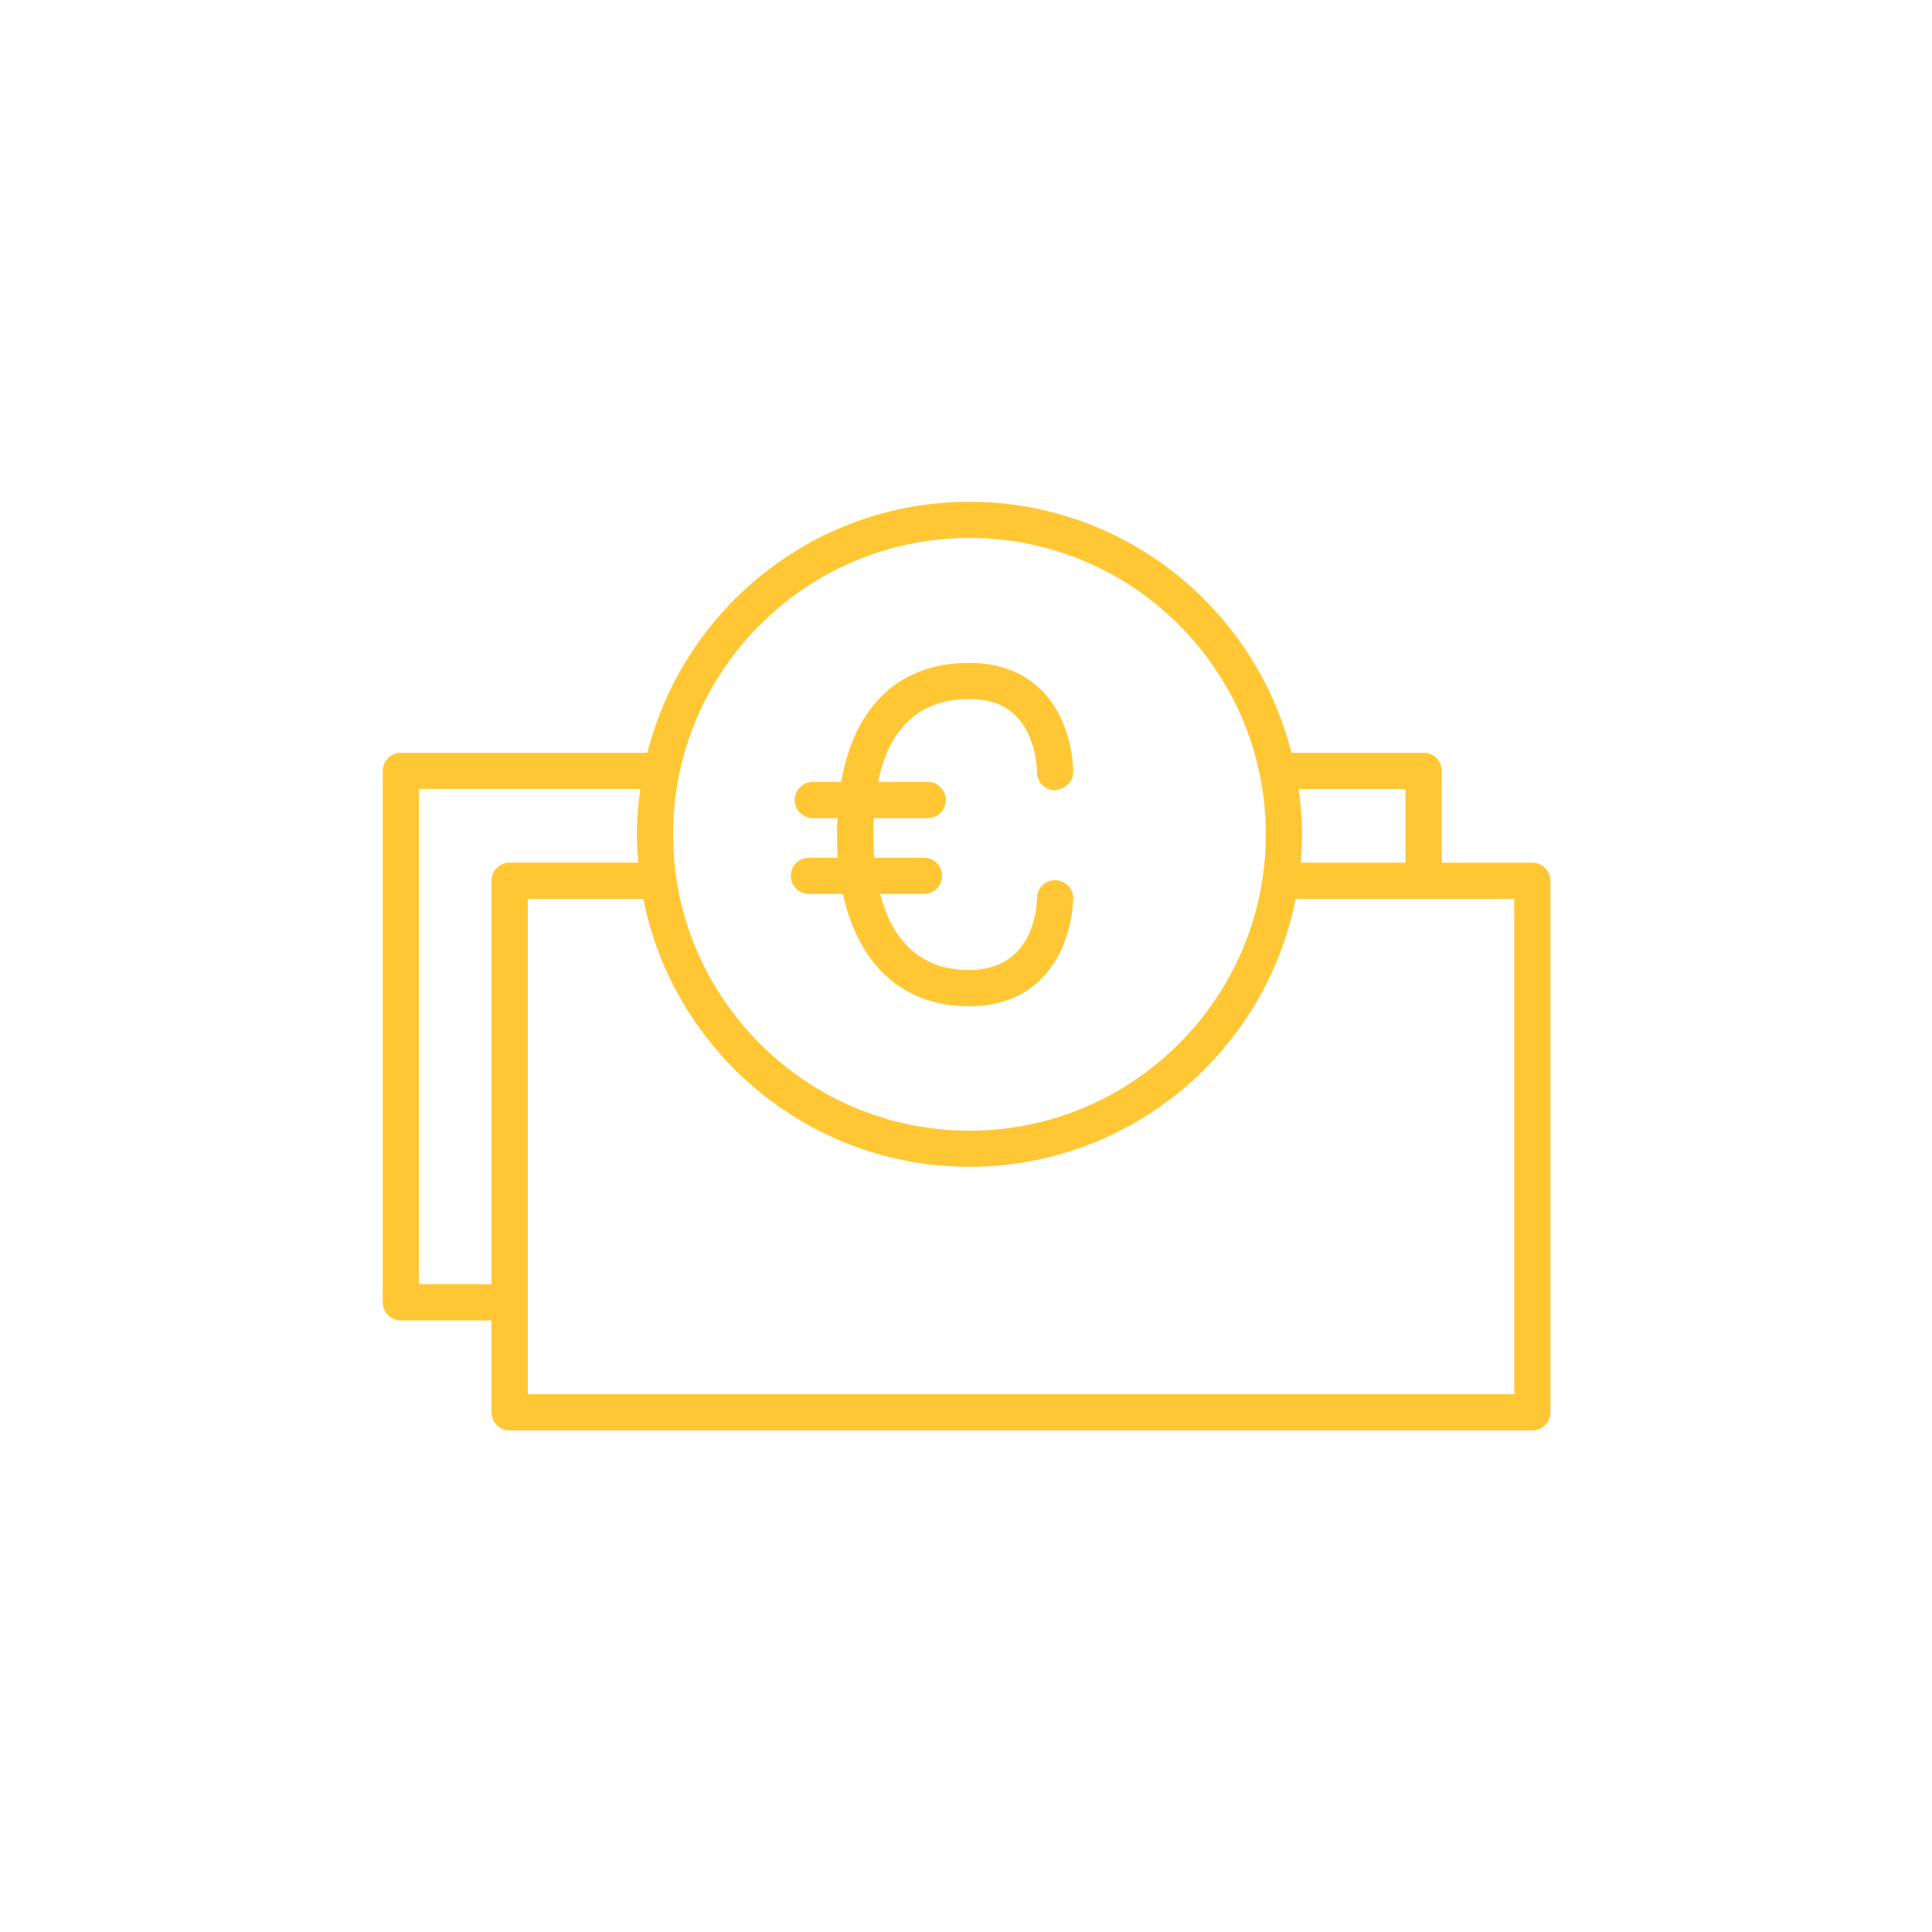 <?xml version="1.0" encoding="UTF-8"?>
<svg xmlns="http://www.w3.org/2000/svg" id="DRK_Weiß" data-name="DRK Weiß" viewBox="0 0 32 32">
  <defs>
    <style>
      .cls-1 {
        fill: #ffc734;
      }
    </style>
  </defs>
  <path class="cls-1" d="m25.381,14.289h-1.501v-1.521c0-.166-.134-.3-.3-.3h-2.189c-.605-2.385-2.763-4.157-5.334-4.157s-4.729,1.772-5.334,4.157h-4.083c-.166,0-.3.134-.3.3v8.803c0,.166.134.3.3.3h1.501v1.521c0,.166.134.3.3.3h16.939c.166,0,.3-.134.3-.3v-8.803c0-.166-.134-.3-.3-.3Zm-2.101-1.222v1.222h-1.738c.013-.155.024-.312.024-.47,0-.256-.024-.505-.057-.751h1.772Zm-7.223-4.157c2.707,0,4.909,2.202,4.909,4.909s-2.202,4.909-4.909,4.909-4.909-2.202-4.909-4.909,2.202-4.909,4.909-4.909Zm-9.117,12.361v-8.204h3.666c-.034.246-.057.496-.057.751,0,.159.01.315.024.47h-2.132c-.166,0-.3.134-.3.3v6.682h-1.201Zm18.141,1.821H8.742v-8.204h1.914c.499,2.527,2.731,4.438,5.402,4.438s4.903-1.912,5.402-4.438h3.621v8.204Zm-11.681-8.886h.478c-.01-.129-.014-.262-.014-.399,0-.087.001-.172.005-.256h-.406c-.166,0-.3-.134-.3-.3s.134-.3.3-.3h.47c.222-1.264.966-1.971,2.118-1.971.499,0,.905.155,1.208.461.522.531.517,1.319.517,1.353-.002.165-.132.269-.303.295-.166-.001-.298-.137-.297-.303,0-.005,0-.577-.347-.926-.188-.189-.441-.281-.777-.281-.95,0-1.357.635-1.509,1.372h.823c.166,0,.3.134.3.3s-.134.3-.3.3h-.896c-.004.086-.006.172-.006.256,0,.123.004.258.016.399h.824c.166,0,.3.134.3.3s-.134.3-.3.3h-.726c.169.655.57,1.261,1.474,1.261,1.083,0,1.123-1.069,1.124-1.19,0-.165.135-.298.3-.298h0c.166,0,.299.134.299.299,0,.018-.002.445-.207.874-.199.417-.625.915-1.517.915-1.092,0-1.833-.679-2.089-1.861h-.562c-.166,0-.3-.134-.3-.3s.134-.3.3-.3Z"></path>
</svg>
